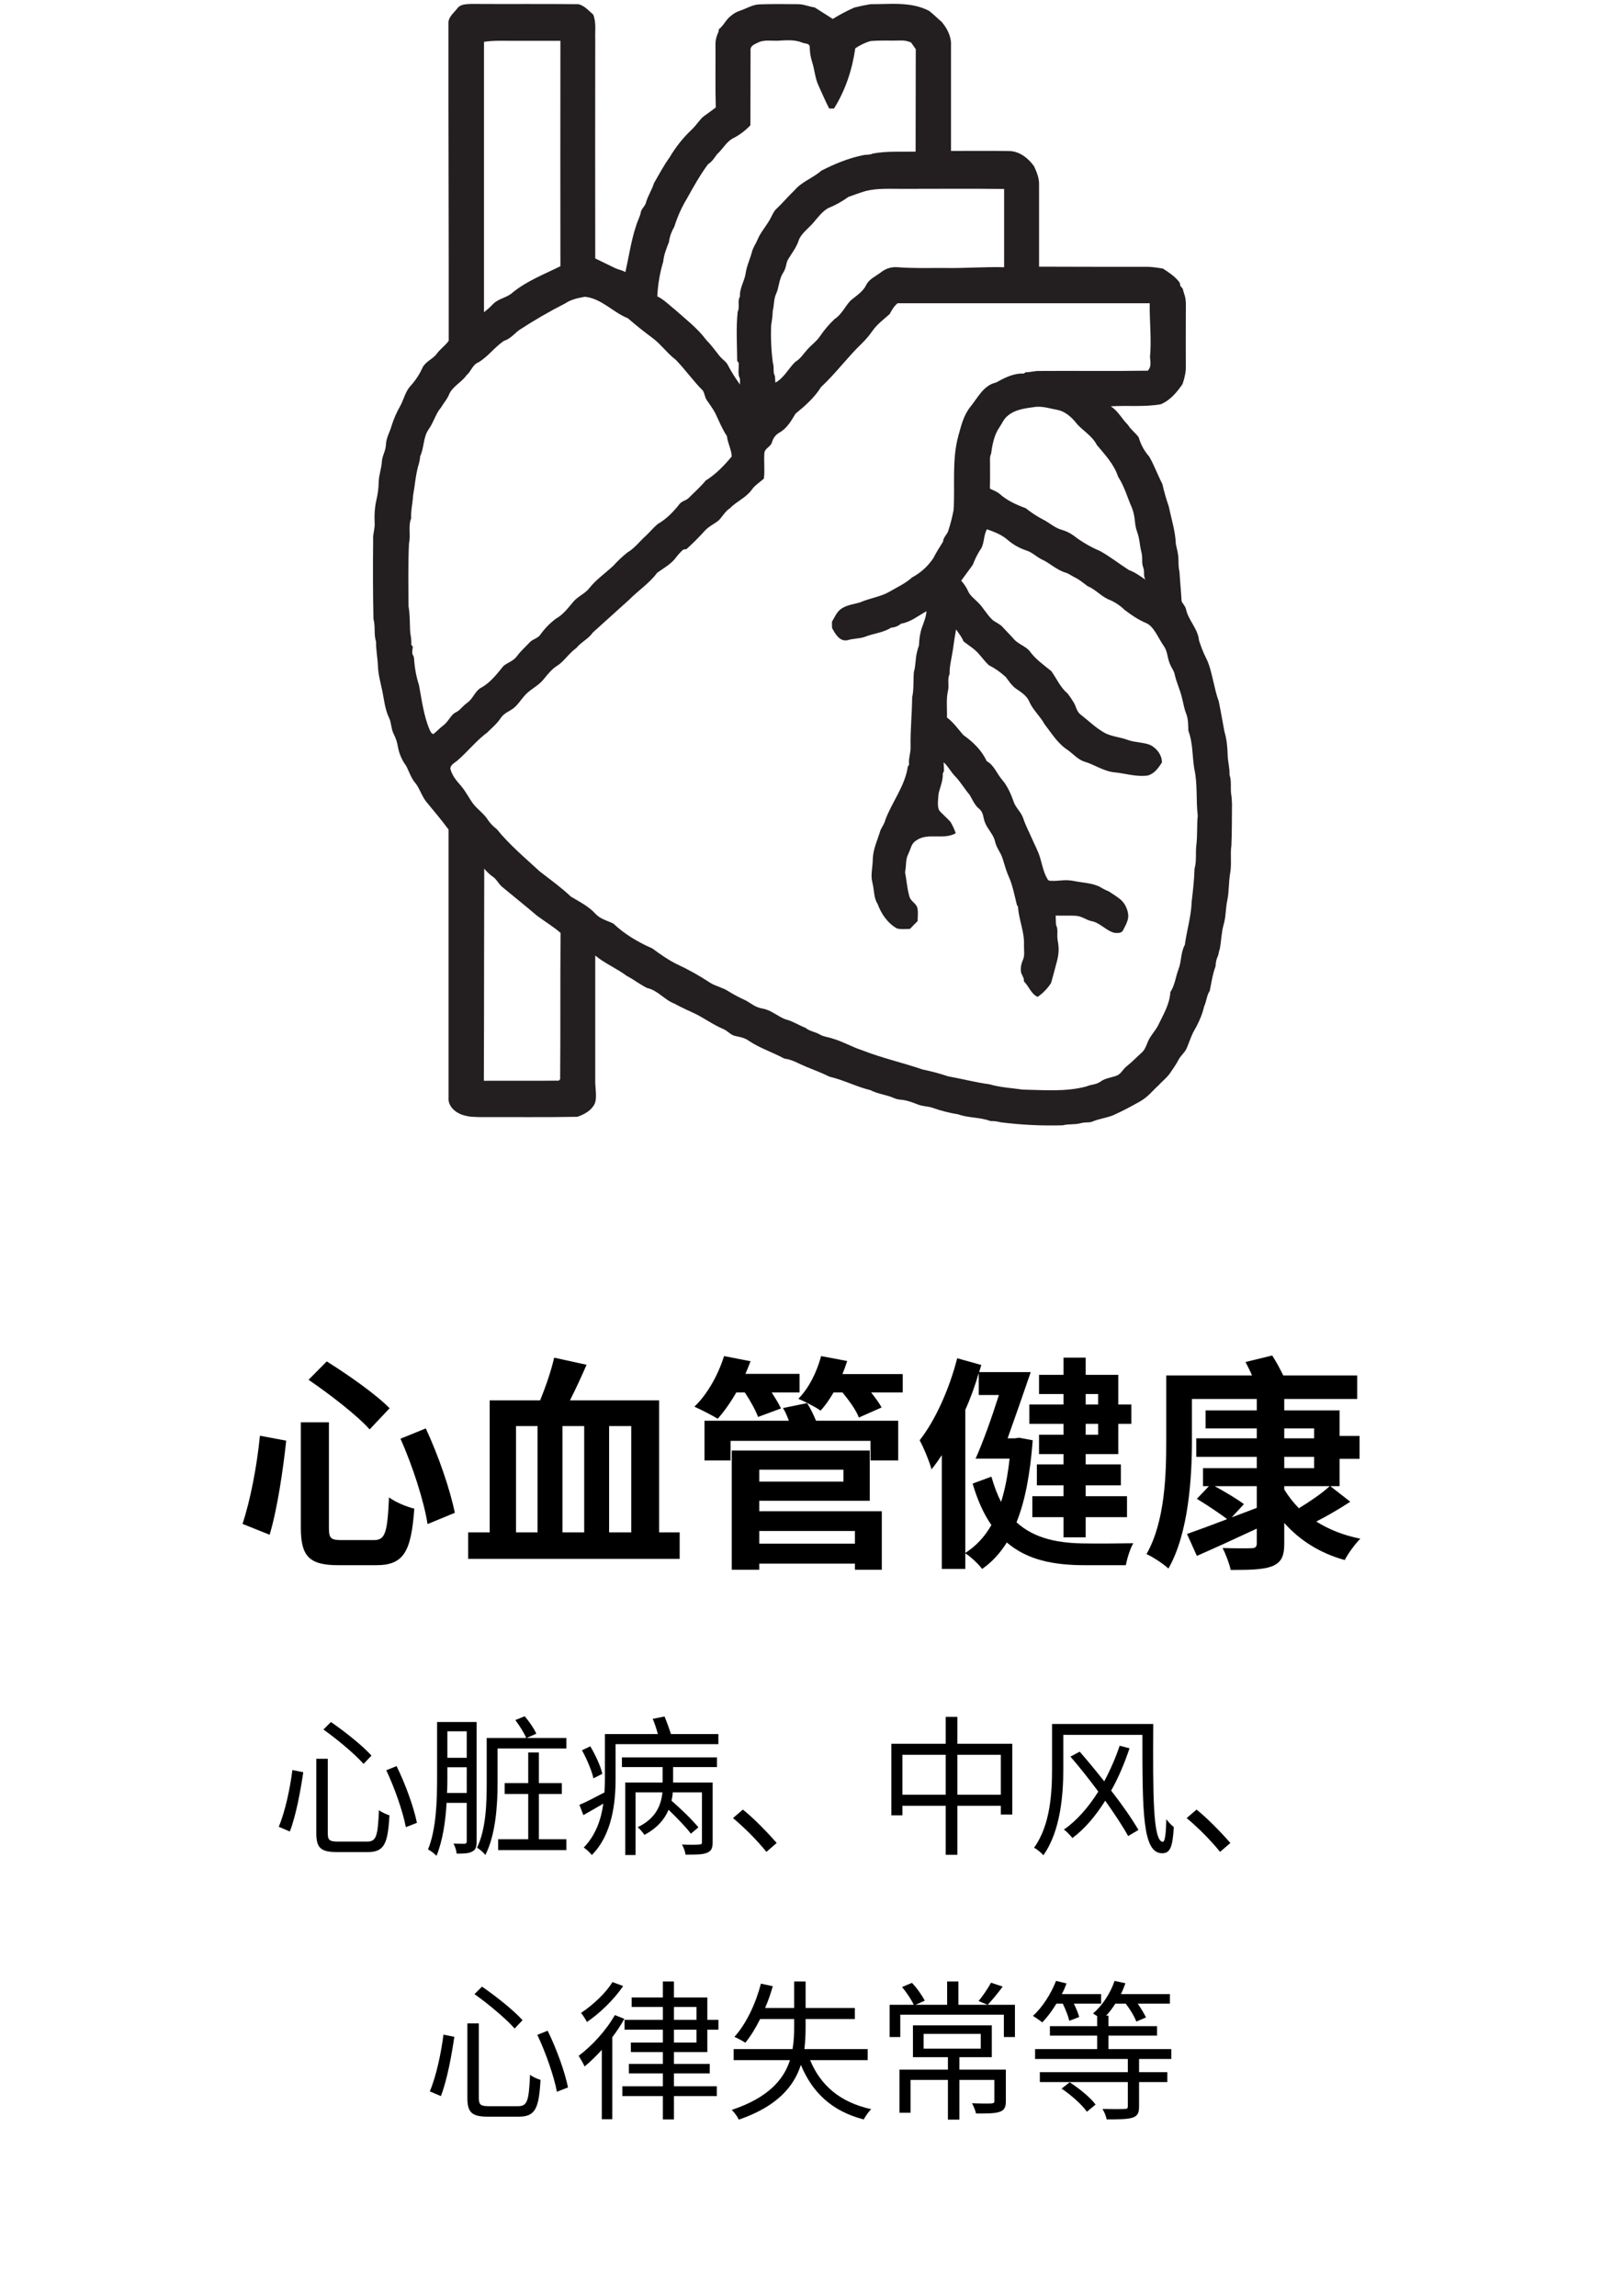 <svg xmlns="http://www.w3.org/2000/svg" xmlns:xlink="http://www.w3.org/1999/xlink" width="170" zoomAndPan="magnify" viewBox="0 0 127.5 181.5" height="242" preserveAspectRatio="xMidYMid meet" version="1.0"><defs><g/><clipPath id="a505966698"><path d="M 29.426 0.105 L 97.406 0.105 L 97.406 89 L 29.426 89 Z M 29.426 0.105 " clip-rule="nonzero"/></clipPath></defs><g clip-path="url(#a505966698)"><path fill="#231f20" d="M 97.383 63.531 C 97.375 63.266 97.355 63 97.312 62.734 C 97.254 62.242 97.359 61.73 97.188 61.254 C 97.211 60.707 97.047 60.191 97.039 59.656 C 97.027 59.121 96.969 58.426 96.785 57.836 C 96.637 57.039 96.5 56.238 96.336 55.441 C 96.133 54.895 96.016 54.312 95.879 53.746 C 95.742 53.176 95.617 52.582 95.34 52.035 C 95.066 51.488 94.938 51.113 94.777 50.633 C 94.699 49.711 93.93 49.039 93.746 48.152 C 93.688 47.922 93.516 47.75 93.402 47.547 C 93.355 46.75 93.277 45.965 93.23 45.176 C 93.129 44.801 93.172 44.414 93.141 44.027 C 93.105 43.641 93.012 43.344 92.945 43.012 C 92.91 42 92.59 41.02 92.383 40.027 C 92.184 39.449 92.012 38.859 91.879 38.262 C 91.512 37.555 91.246 36.805 90.848 36.109 C 90.453 35.656 90.172 35.145 90.008 34.57 C 89.758 34.215 89.379 33.965 89.16 33.59 C 88.68 33.121 88.383 32.484 87.797 32.121 C 89.113 32.039 90.445 32.188 91.75 31.961 C 92.496 31.652 93.023 31.016 93.473 30.367 L 93.586 30 C 93.656 29.703 93.734 29.41 93.734 29.102 C 93.723 27.688 93.734 26.289 93.734 24.875 C 93.723 24.305 93.805 23.723 93.586 23.176 C 93.551 23.051 93.516 22.938 93.484 22.812 L 93.301 22.605 L 93.254 22.355 C 92.922 21.879 92.418 21.559 91.934 21.238 C 91.562 21.168 91.188 21.117 90.812 21.094 C 87.922 21.094 85.023 21.094 82.133 21.082 C 82.133 18.926 82.133 16.773 82.133 14.621 C 82.156 14.109 81.949 13.605 81.742 13.152 C 81.297 12.523 80.609 11.965 79.805 11.941 C 78.27 11.922 76.723 11.934 75.172 11.934 C 75.172 9.141 75.172 6.359 75.172 3.57 C 75.207 2.887 74.863 2.234 74.43 1.723 C 74.098 1.449 73.797 1.133 73.453 0.867 C 72.02 0.105 70.359 0.344 68.801 0.332 C 68.375 0.402 67.961 0.492 67.539 0.594 C 66.945 0.855 66.379 1.156 65.828 1.496 L 64.395 0.586 C 63.938 0.527 63.512 0.32 63.055 0.332 C 62.07 0.32 61.07 0.312 60.086 0.344 C 59.5 0.344 58.996 0.688 58.457 0.859 C 58.199 0.949 57.965 1.086 57.758 1.27 C 57.379 1.551 57.207 2.02 56.828 2.305 L 56.785 2.543 C 56.625 2.867 56.547 3.207 56.555 3.57 C 56.566 5.211 56.531 6.852 56.578 8.492 C 56.27 8.742 55.945 8.957 55.637 9.188 C 55.328 9.414 55.02 9.938 54.664 10.258 C 53.988 10.898 53.414 11.621 52.941 12.422 C 52.473 13.07 52.094 13.789 51.691 14.484 C 51.531 15.031 51.188 15.508 51.051 16.055 C 50.961 16.328 50.695 16.512 50.648 16.797 C 50.605 17.082 50.387 17.48 50.281 17.844 C 49.883 19.043 49.711 20.293 49.434 21.512 C 49.184 21.355 48.883 21.32 48.621 21.195 L 47.051 20.43 C 47.043 14.66 47.043 8.887 47.051 3.113 C 47.027 2.453 47.141 1.781 46.891 1.152 C 46.535 0.848 46.215 0.457 45.73 0.332 C 42.898 0.301 40.066 0.332 37.234 0.312 C 36.859 0.332 36.398 0.32 36.148 0.664 C 35.895 1.004 35.402 1.359 35.449 1.871 C 35.438 10.223 35.48 18.586 35.469 26.938 C 35.207 27.324 34.793 27.586 34.52 27.973 C 34.242 28.359 33.672 28.566 33.418 29.023 C 33.18 29.562 32.863 30.051 32.465 30.492 C 32.043 30.938 31.926 31.562 31.641 32.086 C 31.355 32.586 31.125 33.109 30.953 33.66 C 30.816 34.16 30.527 34.605 30.508 35.141 C 30.484 35.676 30.207 36.027 30.184 36.508 C 30.16 36.984 29.945 37.566 29.934 38.113 C 29.922 38.66 29.852 39.105 29.738 39.594 C 29.625 40.086 29.578 40.734 29.613 41.305 C 29.645 41.871 29.453 42.215 29.496 42.672 C 29.473 44.754 29.473 46.852 29.52 48.938 C 29.691 49.531 29.531 50.145 29.727 50.738 C 29.715 51.387 29.852 52.023 29.875 52.672 C 29.898 53.324 30.082 53.973 30.219 54.621 C 30.355 55.273 30.426 56.07 30.746 56.73 C 30.953 57.152 30.906 57.641 31.137 58.062 C 31.297 58.379 31.406 58.715 31.457 59.066 C 31.559 59.605 31.773 60.094 32.098 60.535 C 32.34 60.98 32.477 61.492 32.82 61.891 C 33.164 62.289 33.348 62.996 33.762 63.465 C 34.336 64.16 34.922 64.852 35.457 65.582 C 35.453 72.645 35.453 79.711 35.457 86.773 C 35.391 87.434 35.984 87.957 36.57 88.141 C 37.156 88.324 37.488 88.289 37.945 88.312 C 40.504 88.301 43.07 88.336 45.629 88.289 C 46.156 88.117 46.719 87.809 46.98 87.309 C 47.246 86.809 47.016 85.953 47.051 85.281 C 47.051 82.035 47.051 78.789 47.051 75.539 C 47.816 76.18 48.758 76.555 49.551 77.156 C 50.098 77.43 50.582 77.832 51.145 78.105 C 51.969 78.273 52.52 79.039 53.297 79.336 C 53.848 79.641 54.422 79.891 54.996 80.164 C 55.566 80.438 56.395 81.02 57.152 81.34 C 57.508 81.477 57.734 81.816 58.113 81.898 C 58.492 81.977 58.871 82.047 59.18 82.273 C 60.062 82.867 61.07 83.184 62 83.688 C 62.609 83.754 63.125 84.086 63.676 84.312 C 64.223 84.539 64.957 84.812 65.578 85.121 C 66.68 85.371 67.699 85.918 68.801 86.18 C 69.383 86.488 70.059 86.535 70.668 86.809 C 70.828 86.879 70.996 86.922 71.172 86.934 C 71.652 86.969 72.102 87.137 72.535 87.309 C 72.973 87.48 73.316 87.445 73.695 87.57 C 74.363 87.809 75.047 87.984 75.746 88.094 C 76.562 88.391 77.465 88.312 78.281 88.621 C 78.559 88.617 78.836 88.652 79.105 88.723 C 80.734 88.93 82.371 89.008 84.012 88.961 C 84.473 88.836 84.941 88.926 85.398 88.801 C 85.859 88.676 86.078 88.789 86.387 88.652 C 86.902 88.438 87.453 88.379 87.969 88.176 C 88.691 87.855 89.391 87.48 90.078 87.094 C 90.766 86.707 91.062 86.262 91.547 85.828 C 91.855 85.484 92.234 85.211 92.496 84.824 C 92.762 84.438 92.969 84.141 93.16 83.777 C 93.355 83.414 93.633 83.23 93.781 82.91 C 93.93 82.594 94.102 82.047 94.309 81.625 C 94.688 80.973 95.02 80.289 95.18 79.562 C 95.375 79.164 95.375 78.695 95.625 78.332 C 95.754 77.684 95.855 77.008 96.086 76.383 C 96.09 76.188 96.121 76 96.176 75.812 L 96.305 75.473 C 96.328 75.316 96.367 75.164 96.418 75.016 C 96.543 74.367 96.543 73.707 96.727 73.078 C 96.91 72.453 96.875 71.793 97.016 71.152 C 97.152 70.516 97.117 69.707 97.242 69 C 97.371 68.293 97.23 67.555 97.336 66.836 C 97.383 65.742 97.371 64.637 97.383 63.531 Z M 88.383 37.691 C 88.863 38.422 89.094 39.266 89.438 40.062 C 89.781 40.859 89.641 41.383 89.871 42.008 C 90.102 42.637 90.078 43.094 90.215 43.617 C 90.352 44.141 90.215 44.461 90.363 44.848 C 90.512 45.234 90.34 45.531 90.547 45.828 C 90.125 45.543 89.711 45.234 89.23 45.062 C 88.473 44.574 87.762 44.016 86.973 43.57 C 86.215 43.25 85.512 42.84 84.863 42.34 C 84.574 42.133 84.262 41.98 83.922 41.883 C 83.371 41.734 82.957 41.324 82.453 41.074 C 81.965 40.82 81.508 40.52 81.078 40.176 C 80.332 39.902 79.598 39.57 79.004 39.035 C 78.773 38.844 78.5 38.762 78.246 38.625 C 78.27 37.965 78.258 37.305 78.258 36.645 C 78.258 36.371 78.223 36.098 78.348 35.848 C 78.441 35.141 78.578 34.398 78.992 33.797 C 79.211 33.477 79.348 33.102 79.668 32.859 C 80.273 32.348 81.113 32.27 81.867 32.164 C 82.453 32.109 83.016 32.301 83.59 32.406 C 84.16 32.508 84.699 32.965 85.09 33.465 C 85.48 33.965 86.34 34.445 86.695 35.172 C 87.336 35.938 88.059 36.699 88.383 37.691 Z M 79.371 14.938 C 79.371 17 79.371 19.062 79.371 21.125 C 77.789 21.082 76.215 21.219 74.633 21.184 C 73.406 21.184 72.18 21.219 70.965 21.125 C 70.465 21.086 70.016 21.223 69.625 21.535 C 69.223 21.844 68.695 22.059 68.465 22.539 C 68.238 23.016 67.746 23.348 67.32 23.688 C 66.895 24.031 66.574 24.84 65.98 25.215 C 65.547 25.621 65.164 26.07 64.832 26.559 C 64.559 26.969 64.156 27.254 63.824 27.621 C 63.492 27.984 63.273 28.371 62.859 28.609 C 62.32 29.137 61.977 29.875 61.289 30.25 L 61.254 29.727 C 61.07 29.422 61.219 29.031 61.094 28.703 C 60.961 27.703 60.914 26.703 60.957 25.695 C 61.023 25.324 61.066 24.953 61.082 24.578 C 61.199 24.121 61.152 23.633 61.359 23.199 C 61.566 22.766 61.574 22.082 61.887 21.594 C 62.195 21.102 62.102 20.852 62.285 20.523 C 62.469 20.191 62.953 19.578 63.125 19.031 C 63.297 18.484 63.891 18.074 64.293 17.605 C 64.695 17.137 64.969 16.75 65.441 16.465 C 66.02 16.23 66.562 15.93 67.066 15.566 C 67.527 15.406 67.973 15.234 68.434 15.098 C 69.406 14.859 70.426 14.938 71.426 14.93 C 74.074 14.93 76.723 14.906 79.371 14.938 Z M 52.426 20.68 C 52.473 20.145 52.68 19.645 52.875 19.145 C 52.934 18.711 53.074 18.309 53.297 17.938 C 53.543 17.145 53.879 16.391 54.309 15.68 C 54.824 14.758 55.34 13.824 55.969 12.98 C 56.277 12.785 56.473 12.488 56.668 12.203 C 57.141 11.793 57.414 11.18 58 10.906 C 58.492 10.645 58.934 10.309 59.316 9.902 C 59.328 7.922 59.316 5.938 59.328 3.945 C 59.305 3.637 59.629 3.5 59.855 3.398 C 60.371 3.102 60.992 3.25 61.566 3.215 C 62.137 3.18 62.812 3.125 63.398 3.363 C 63.605 3.465 63.996 3.398 64.008 3.719 C 64.008 4.105 64.066 4.484 64.18 4.855 C 64.395 5.496 64.418 6.18 64.707 6.781 C 64.992 7.387 65.234 7.988 65.543 8.582 L 65.922 8.582 C 66.828 7.137 67.367 5.496 67.605 3.82 C 67.973 3.57 68.363 3.379 68.789 3.25 C 69.59 3.172 70.391 3.227 71.184 3.203 C 71.477 3.188 71.754 3.242 72.02 3.363 L 72.387 3.887 C 72.375 6.59 72.387 9.289 72.375 11.988 C 71.254 12.012 70.117 11.93 69.004 12.137 C 68.789 12.238 68.547 12.227 68.316 12.25 C 67.125 12.477 66 12.945 64.922 13.492 C 64.27 14.074 63.398 14.348 62.824 15.02 C 62.309 15.508 61.863 16.055 61.348 16.535 C 61.164 16.707 61.07 16.945 60.957 17.16 C 60.648 17.801 60.133 18.312 59.867 18.973 C 59.73 19.305 59.512 19.586 59.434 19.93 C 59.281 20.5 59.02 21.035 58.938 21.617 C 58.859 22.195 58.445 22.801 58.492 23.438 C 58.262 23.805 58.504 24.27 58.309 24.656 C 58.172 25.945 58.262 27.254 58.273 28.543 L 58.391 28.68 C 58.422 29.102 58.285 29.559 58.492 29.945 L 58.492 30.398 C 58.145 29.922 57.828 29.418 57.551 28.895 C 57.414 28.59 57.105 28.418 56.898 28.168 C 56.543 27.723 56.211 27.266 55.809 26.855 C 55.133 25.945 54.215 25.25 53.379 24.5 C 52.91 24.133 52.496 23.688 51.957 23.426 C 52 22.492 52.156 21.578 52.426 20.68 Z M 38.258 3.309 C 38.988 3.191 39.734 3.227 40.48 3.227 L 44.297 3.227 C 44.289 9.168 44.289 15.105 44.297 21.047 C 43.016 21.684 41.648 22.207 40.527 23.121 C 40.09 23.531 39.438 23.586 39 24.008 C 38.773 24.254 38.523 24.477 38.258 24.68 C 38.258 17.555 38.258 10.43 38.258 3.309 Z M 35.047 57.344 C 34.77 57.551 34.531 57.812 34.266 58.027 C 34.094 58.016 34.039 57.836 33.969 57.711 C 33.488 56.594 33.348 55.363 33.121 54.176 C 32.918 53.551 32.793 52.91 32.742 52.254 C 32.73 52.094 32.742 51.922 32.637 51.785 C 32.535 51.648 32.617 51.34 32.629 51.113 L 32.512 50.977 C 32.523 50.672 32.496 50.371 32.434 50.074 C 32.375 49.359 32.422 48.641 32.293 47.934 C 32.281 46.281 32.25 44.617 32.328 42.965 C 32.477 42.305 32.25 41.598 32.5 40.973 C 32.465 40.379 32.617 39.801 32.648 39.207 C 32.801 38.352 32.855 37.488 33.109 36.656 C 33.164 36.465 33.199 36.273 33.211 36.074 C 33.531 35.402 33.441 34.582 33.875 33.953 C 34.312 33.328 34.426 32.723 34.863 32.211 C 35.059 31.883 35.309 31.598 35.469 31.254 C 35.723 30.559 36.469 30.254 36.879 29.66 C 37.246 29.363 37.352 28.816 37.82 28.645 C 38.578 28.191 39.105 27.438 39.828 26.949 C 40.332 26.801 40.652 26.379 41.055 26.082 C 42.23 25.316 43.445 24.613 44.699 23.973 C 45.148 23.668 45.707 23.555 46.234 23.461 C 47.555 23.598 48.449 24.691 49.629 25.16 C 50.262 25.707 50.914 26.23 51.578 26.719 C 52.242 27.211 52.746 27.938 53.414 28.441 C 54.168 29.215 54.789 30.113 55.559 30.879 C 55.695 31.094 55.707 31.379 55.844 31.598 C 55.98 31.812 56.371 32.312 56.566 32.723 C 56.852 33.316 57.094 33.934 57.461 34.48 C 57.516 35.027 57.816 35.527 57.84 36.086 C 57.242 36.805 56.59 37.488 55.785 37.988 C 55.375 38.488 54.879 38.922 54.422 39.379 C 54.227 39.57 53.918 39.605 53.734 39.82 C 53.254 40.438 52.691 41.02 52.004 41.418 C 51.625 41.727 51.328 42.113 50.973 42.43 C 50.617 42.75 50.133 43.367 49.582 43.684 C 49.184 44.004 48.812 44.355 48.473 44.734 C 47.84 45.324 47.117 45.816 46.578 46.5 C 46.246 46.93 45.695 47.137 45.34 47.547 C 44.984 47.957 44.539 48.582 43.953 48.902 C 43.473 49.258 43.062 49.68 42.715 50.168 C 42.512 50.477 42.098 50.52 41.855 50.793 C 41.617 51.066 41.156 51.465 40.871 51.863 C 40.582 52.262 40.148 52.367 39.805 52.641 C 39.289 53.266 38.797 53.926 38.086 54.336 C 37.559 54.586 37.418 55.203 36.961 55.535 C 36.504 55.863 36.398 56.137 36.02 56.32 C 35.641 56.5 35.438 57.059 35.047 57.344 Z M 44.285 85.305 L 44.172 85.43 C 42.199 85.453 40.219 85.43 38.246 85.441 C 38.27 79.848 38.258 74.254 38.277 68.668 C 38.465 68.902 38.68 69.109 38.922 69.285 C 39.254 69.488 39.402 69.879 39.699 70.117 C 40.617 70.879 41.547 71.621 42.453 72.395 C 43.07 72.852 43.738 73.25 44.309 73.75 C 44.277 77.602 44.309 81.453 44.277 85.305 Z M 94.562 66.836 C 94.492 67.449 94.594 68.078 94.422 68.68 C 94.398 69.559 94.297 70.426 94.195 71.289 C 94.16 72.441 93.805 73.559 93.656 74.695 C 93.324 75.289 93.402 75.984 93.16 76.609 C 92.922 77.238 92.875 77.875 92.508 78.434 C 92.461 79.379 91.957 80.199 91.559 81.031 C 91.328 81.5 90.926 81.875 90.73 82.363 C 90.535 82.855 90.457 83.035 90.191 83.266 C 89.93 83.492 89.492 83.949 89.102 84.258 C 88.715 84.562 88.668 84.824 88.348 84.996 C 88.027 85.168 87.406 85.203 87.016 85.488 C 86.629 85.77 86.25 85.715 85.883 85.887 C 84.242 86.328 82.523 86.172 80.836 86.137 C 79.953 86.012 79.059 85.965 78.199 85.715 C 77.098 85.566 76.023 85.281 74.934 85.086 C 74.281 84.867 73.613 84.688 72.938 84.551 C 71.344 84.004 69.703 83.641 68.133 83.023 C 67.355 82.773 66.633 82.34 65.84 82.113 C 65.496 81.988 65.105 81.965 64.785 81.773 C 64.465 81.578 63.996 81.531 63.676 81.258 C 63.156 81.055 62.688 80.746 62.148 80.598 C 61.609 80.449 60.992 79.859 60.316 79.742 C 59.637 79.629 59.375 79.301 58.906 79.07 C 58.441 78.863 57.996 78.621 57.562 78.355 C 57.129 78.07 56.602 77.977 56.152 77.703 C 55.309 77.145 54.426 76.648 53.504 76.223 C 52.816 75.883 52.188 75.438 51.566 74.98 C 50.453 74.492 49.367 73.855 48.484 73.012 C 48 72.781 47.453 72.656 47.074 72.246 C 46.535 71.645 45.801 71.289 45.125 70.879 C 44.355 70.152 43.496 69.535 42.66 68.887 C 41.488 67.805 40.262 66.777 39.266 65.547 C 38.961 65.316 38.703 65.039 38.496 64.715 C 38.199 64.285 37.762 63.988 37.441 63.59 C 37.121 63.191 36.824 62.562 36.422 62.105 C 36.02 61.652 35.734 61.285 35.598 60.773 C 35.609 60.445 35.941 60.309 36.156 60.125 C 36.973 59.418 37.648 58.551 38.52 57.902 C 38.887 57.539 39.289 57.207 39.574 56.773 C 39.863 56.344 40.262 56.25 40.605 55.977 C 40.949 55.703 41.168 55.328 41.453 55.008 C 41.879 54.508 42.52 54.246 42.934 53.746 C 43.348 53.242 43.621 52.891 44.082 52.605 C 44.539 52.32 44.996 51.625 45.559 51.227 C 45.938 50.75 46.523 50.508 46.855 50.008 L 49.734 47.41 C 50.453 46.68 51.336 46.109 51.945 45.281 C 52.473 44.902 53.07 44.586 53.449 44.051 C 53.617 43.832 53.805 43.633 54.008 43.445 L 54.262 43.41 C 54.766 42.957 55.242 42.48 55.695 41.977 C 55.969 41.668 56.348 41.473 56.691 41.234 C 57.035 40.996 57.266 40.449 57.688 40.188 C 58.215 39.641 58.973 39.344 59.422 38.719 C 59.672 38.352 60.074 38.125 60.383 37.828 C 60.465 37.168 60.371 36.496 60.418 35.836 C 60.441 35.426 60.945 35.32 61.027 34.945 C 61.125 34.609 61.328 34.355 61.633 34.184 C 62.219 33.852 62.551 33.25 62.883 32.703 C 63.641 32.086 64.387 31.426 64.902 30.594 C 66.047 29.535 66.977 28.258 68.098 27.176 C 68.434 26.852 68.73 26.5 68.992 26.117 C 69.359 25.613 69.863 25.238 70.324 24.828 C 70.496 24.508 70.668 24.203 70.953 23.973 L 90.879 23.973 C 90.859 25.398 91.031 26.812 90.902 28.223 C 90.938 28.602 91.02 29 90.73 29.305 C 87.82 29.352 84.906 29.305 81.996 29.328 C 81.688 29.352 81.387 29.43 81.078 29.43 L 80.918 29.535 C 80.125 29.488 79.402 29.875 78.727 30.242 C 77.754 30.457 77.305 31.414 76.734 32.121 C 76.16 32.828 75.988 33.625 75.758 34.434 C 75.23 36.348 75.496 38.352 75.379 40.312 C 75.277 40.855 75.141 41.391 74.969 41.918 C 74.887 42.25 74.555 42.465 74.543 42.82 C 74.277 43.25 74.004 43.672 73.773 44.129 C 73.344 44.77 72.785 45.277 72.102 45.645 C 71.562 46.133 70.898 46.43 70.277 46.793 C 69.66 47.16 68.719 47.297 67.973 47.625 C 67.504 47.762 66.988 47.82 66.562 48.082 C 66.141 48.344 65.988 48.777 65.762 49.152 C 65.762 49.324 65.762 49.484 65.773 49.656 C 66.023 50.098 66.355 50.738 66.988 50.613 C 67.422 50.477 67.895 50.496 68.328 50.359 C 69.016 50.074 69.797 50.031 70.438 49.621 C 70.738 49.598 71 49.492 71.23 49.301 C 71.977 49.188 72.582 48.676 73.234 48.32 C 73.203 48.754 73.039 49.164 72.891 49.562 C 72.742 49.961 72.652 50.52 72.641 51.023 C 72.57 51.215 72.512 51.422 72.469 51.613 C 72.352 52.117 72.387 52.629 72.238 53.117 C 72.18 53.789 72.25 54.473 72.102 55.133 C 72.09 56.422 71.953 57.711 71.977 59.008 C 72.008 59.5 71.793 59.953 71.859 60.457 L 71.758 60.602 C 71.539 62.141 70.508 63.395 69.98 64.82 C 69.91 65.125 69.715 65.367 69.59 65.652 C 69.371 66.391 69.016 67.109 68.992 67.895 C 68.973 68.68 68.801 69.16 68.961 69.785 C 69.121 70.414 69.051 70.961 69.371 71.461 C 69.66 72.246 70.152 72.977 70.898 73.398 C 71.23 73.488 71.586 73.434 71.93 73.434 C 72.129 73.219 72.332 73.016 72.535 72.816 C 72.535 72.465 72.594 72.109 72.512 71.77 C 72.434 71.426 71.977 71.246 71.883 70.867 C 71.699 70.242 71.664 69.582 71.539 68.941 C 71.652 68.477 71.562 67.977 71.781 67.543 C 71.996 67.109 72.02 66.699 72.398 66.461 C 73.316 65.777 74.578 66.438 75.551 65.867 C 75.438 65.555 75.297 65.254 75.129 64.969 C 74.863 64.684 74.578 64.43 74.312 64.156 C 74.051 63.883 74.152 63.305 74.176 62.883 C 74.199 62.461 74.566 61.766 74.52 61.172 L 74.613 60.945 C 74.613 60.719 74.602 60.488 74.59 60.262 C 74.957 60.582 75.16 61.035 75.508 61.379 C 75.852 61.719 76.25 62.371 76.652 62.848 C 76.871 63.223 77.043 63.656 77.398 63.941 C 77.754 64.227 77.707 64.66 77.855 65.012 C 78.051 65.547 78.52 65.945 78.648 66.504 C 78.773 67.062 79.094 67.371 79.242 67.848 C 79.391 68.328 79.555 68.91 79.781 69.41 C 80.012 69.91 80.207 70.824 80.379 71.539 L 80.469 71.676 C 80.527 72.715 80.996 73.684 80.941 74.73 C 80.93 75.117 81.02 75.516 80.859 75.883 C 80.699 76.246 80.664 76.543 80.711 76.895 L 80.918 77.352 L 80.941 77.59 C 81.332 77.965 81.492 78.57 82.02 78.809 C 82.449 78.512 82.805 78.145 83.086 77.703 C 83.246 77.125 83.406 76.543 83.555 75.961 C 83.703 75.379 83.715 74.914 83.613 74.391 C 83.508 73.863 83.68 73.5 83.473 73.113 C 83.461 72.875 83.449 72.625 83.449 72.383 C 83.969 72.395 84.484 72.371 85 72.395 C 85.516 72.418 85.824 72.715 86.262 72.816 C 86.973 72.941 87.418 73.59 88.117 73.75 C 88.348 73.762 88.656 73.785 88.77 73.547 C 88.887 73.309 89.184 72.828 89.184 72.418 C 89.184 72.008 88.953 71.402 88.543 71.086 C 88.129 70.766 87.945 70.676 87.648 70.469 C 87.391 70.367 87.148 70.242 86.914 70.094 C 86.281 69.797 85.57 69.785 84.895 69.648 C 84.219 69.512 83.816 69.637 83.277 69.637 C 83.117 69.617 82.902 69.684 82.809 69.512 C 82.488 68.988 82.387 68.375 82.215 67.805 C 82.039 67.234 81.777 66.777 81.559 66.266 C 81.34 65.754 81.066 65.262 80.895 64.727 C 80.723 64.191 80.297 63.883 80.125 63.383 C 79.953 62.883 79.656 62.152 79.219 61.652 C 78.785 61.148 78.578 60.488 77.992 60.172 C 77.605 59.316 76.906 58.645 76.148 58.109 C 75.734 57.641 75.367 57.105 74.852 56.719 C 74.875 56 74.773 55.262 74.945 54.555 C 75.023 54.133 74.875 53.676 75.059 53.289 C 75.047 52.641 75.23 52 75.324 51.352 C 75.414 50.703 75.473 50.293 75.574 49.758 C 75.781 50.066 76.023 50.348 76.16 50.703 C 76.562 51.023 76.996 51.273 77.34 51.66 C 77.684 52.047 77.855 52.297 78.156 52.582 C 78.645 52.832 79.094 53.145 79.496 53.516 C 79.746 53.836 79.965 54.199 80.309 54.441 C 80.652 54.68 81.156 54.977 81.352 55.453 C 81.641 56.125 82.215 56.605 82.559 57.242 C 83.105 57.938 83.566 58.723 84.312 59.234 C 84.793 59.543 85.172 60.047 85.734 60.215 C 86.535 60.457 87.258 60.98 88.105 61.059 C 88.953 61.141 89.848 61.434 90.719 61.309 C 91.246 61.172 91.566 60.707 91.844 60.285 C 91.855 59.727 91.488 59.227 91.031 58.953 C 90.57 58.68 89.758 58.723 89.148 58.496 C 88.543 58.27 87.969 58.246 87.406 57.984 C 86.648 57.586 86.055 56.98 85.391 56.469 C 85.09 56.227 85.055 55.809 84.852 55.5 C 84.711 55.266 84.559 55.043 84.391 54.828 C 83.816 54.348 83.52 53.641 83.098 53.051 C 82.488 52.559 81.824 52.094 81.375 51.453 C 81.008 51.043 80.414 50.895 80.082 50.453 L 79.254 49.574 C 79.039 49.324 78.703 49.211 78.453 49.004 C 77.992 48.582 77.719 48.004 77.262 47.582 C 76.996 47.309 76.664 47.078 76.516 46.715 C 76.379 46.418 76.199 46.148 75.977 45.906 C 76.285 45.496 76.582 45.074 76.895 44.652 C 77.043 44.254 77.23 43.875 77.453 43.512 C 77.844 43.023 77.707 42.363 78.016 41.84 C 78.566 42.043 79.141 42.25 79.598 42.637 C 80.043 43.031 80.547 43.324 81.113 43.512 C 81.605 43.66 81.961 44.059 82.43 44.266 C 82.902 44.469 83.578 45.098 84.266 45.281 C 84.527 45.371 84.758 45.555 85.023 45.68 C 85.285 45.805 85.664 46.102 85.973 46.34 C 86.625 46.602 87.074 47.195 87.738 47.434 C 88.172 47.625 88.559 47.887 88.898 48.219 C 89.426 48.617 89.984 49.004 90.594 49.254 C 91.203 49.508 91.547 50.43 91.98 51.055 C 92.277 51.441 92.27 51.957 92.441 52.398 C 92.613 52.844 92.75 52.945 92.84 53.254 C 92.969 53.902 93.277 54.508 93.426 55.156 C 93.539 55.578 93.598 56.012 93.758 56.41 C 93.918 56.809 93.93 57.301 93.93 57.754 C 94.297 58.711 94.238 59.75 94.398 60.75 C 94.676 61.98 94.527 63.246 94.676 64.488 C 94.594 65.242 94.664 66.039 94.562 66.836 Z M 94.562 66.836 " fill-opacity="1" fill-rule="nonzero"/></g><g fill="#000000" fill-opacity="1"><g transform="translate(18.468, 122.517)"><g><path d="M 5.922 -13.438 C 7.578 -12.312 9.781 -10.609 10.75 -9.516 L 12.328 -11.188 C 11.25 -12.297 8.984 -13.875 7.359 -14.891 Z M 13.188 -8.781 C 14.125 -6.688 15.047 -3.859 15.328 -2.031 L 17.484 -2.922 C 17.109 -4.766 16.188 -7.453 15.188 -9.594 Z M 2.078 -9.016 C 1.844 -6.625 1.328 -3.938 0.703 -2.047 L 2.844 -1.188 C 3.453 -3.203 3.906 -6.312 4.156 -8.625 Z M 5.312 -10.078 L 5.312 -1.75 C 5.312 0.5 5.953 1.219 8.281 1.219 L 11.266 1.219 C 13.453 1.219 14.031 0.156 14.281 -3.25 C 13.688 -3.391 12.781 -3.766 12.281 -4.141 C 12.156 -1.344 11.984 -0.766 11.094 -0.766 L 8.531 -0.766 C 7.672 -0.766 7.531 -0.906 7.531 -1.75 L 7.531 -10.078 Z M 5.312 -10.078 "/></g></g></g><g fill="#000000" fill-opacity="1"><g transform="translate(36.397, 122.517)"><g><path d="M 4.391 -9.781 L 6.094 -9.781 L 6.094 -1.375 L 4.391 -1.375 Z M 9.781 -1.375 L 8.062 -1.375 L 8.062 -9.781 L 9.781 -9.781 Z M 13.5 -9.781 L 13.5 -1.375 L 11.75 -1.375 L 11.75 -9.781 Z M 15.703 -1.375 L 15.703 -11.812 L 8.656 -11.812 C 9.094 -12.672 9.547 -13.656 9.969 -14.625 L 7.406 -15.188 C 7.172 -14.141 6.719 -12.844 6.297 -11.812 L 2.312 -11.812 L 2.312 -1.375 L 0.609 -1.375 L 0.609 0.719 L 17.328 0.719 L 17.328 -1.375 Z M 15.703 -1.375 "/></g></g></g><g fill="#000000" fill-opacity="1"><g transform="translate(54.327, 122.517)"><g><path d="M 4.547 -12.438 C 4.984 -11.781 5.406 -11.016 5.594 -10.5 L 7.406 -11.172 C 7.266 -11.5 6.969 -11.969 6.672 -12.438 L 8.875 -12.438 L 8.875 -13.906 L 4.594 -13.906 C 4.75 -14.25 4.875 -14.594 5 -14.906 L 2.906 -15.312 C 2.438 -13.812 1.578 -12.281 0.562 -11.312 C 1.062 -11.094 1.969 -10.625 2.406 -10.359 C 2.906 -10.922 3.406 -11.625 3.875 -12.438 Z M 13.25 -1.484 L 13.25 -0.484 L 5.688 -0.484 L 5.688 -1.484 Z M 12.344 -6.328 L 12.344 -5.391 L 5.688 -5.391 L 5.688 -6.328 Z M 5.688 -3.875 L 14.422 -3.875 L 14.422 -7.844 L 3.516 -7.844 L 3.516 1.578 L 5.688 1.578 L 5.688 1.094 L 13.25 1.094 L 13.25 1.578 L 15.375 1.578 L 15.375 -3.047 L 5.688 -3.047 Z M 7.562 -11.203 C 7.75 -10.922 7.906 -10.531 8.031 -10.203 L 1.359 -10.203 L 1.359 -7.062 L 3.422 -7.062 L 3.422 -8.609 L 14.484 -8.609 L 14.484 -7.062 L 16.672 -7.062 L 16.672 -10.203 L 10.172 -10.203 C 10 -10.641 9.734 -11.188 9.469 -11.594 Z M 12.266 -13.891 C 12.406 -14.234 12.531 -14.594 12.641 -14.922 L 10.578 -15.312 C 10.234 -14.031 9.609 -12.781 8.781 -11.938 C 9.266 -11.719 10.141 -11.297 10.531 -11 C 10.891 -11.375 11.234 -11.875 11.562 -12.438 L 12.266 -12.438 C 12.812 -11.781 13.375 -10.984 13.562 -10.453 L 15.359 -11.25 C 15.188 -11.578 14.875 -12 14.531 -12.438 L 17.031 -12.438 L 17.031 -13.891 Z M 12.266 -13.891 "/></g></g></g><g fill="#000000" fill-opacity="1"><g transform="translate(72.256, 122.517)"><g><path d="M 14.547 -12.312 L 14.547 -11.484 L 13.562 -11.484 L 13.562 -12.312 Z M 14.547 -9.094 L 13.562 -9.094 L 13.562 -9.953 L 14.547 -9.953 Z M 11.812 -11.484 L 9.109 -11.484 L 9.109 -9.953 L 11.812 -9.953 L 11.812 -9.094 L 9.875 -9.094 L 9.875 -7.562 L 11.812 -7.562 L 11.812 -6.75 L 9.703 -6.75 L 9.703 -5.094 L 11.812 -5.094 L 11.812 -4.234 L 9.344 -4.234 L 9.344 -2.578 L 11.812 -2.578 L 11.812 -0.984 L 13.562 -0.984 L 13.562 -2.578 L 16.828 -2.578 L 16.828 -4.234 L 13.562 -4.234 L 13.562 -5.094 L 16.344 -5.094 L 16.344 -6.75 L 13.562 -6.75 L 13.562 -7.562 L 16.141 -7.562 L 16.141 -9.953 L 17.172 -9.953 L 17.172 -11.484 L 16.141 -11.484 L 16.141 -13.828 L 13.562 -13.828 L 13.562 -15.188 L 11.812 -15.188 L 11.812 -13.828 L 9.875 -13.828 L 9.875 -12.312 L 11.812 -12.312 Z M 4.047 -11.062 C 4.469 -12 4.828 -13.016 5.109 -13.969 L 5.109 -12.234 L 6.703 -12.234 C 6.141 -10.453 5.453 -8.531 4.859 -7.203 L 7.547 -7.203 C 7.406 -5.922 7.188 -4.766 6.875 -3.781 C 6.578 -4.359 6.328 -5.016 6.109 -5.781 L 4.625 -5.234 C 5.016 -3.891 5.516 -2.812 6.109 -1.953 C 5.562 -1 4.875 -0.281 4.047 0.25 Z M 8.297 -8.859 L 7.969 -8.812 L 7.391 -8.812 C 7.969 -10.438 8.656 -12.391 9.219 -14.047 L 5.141 -14.047 L 5.312 -14.609 L 3.406 -15.141 C 2.781 -12.703 1.688 -10.25 0.438 -8.656 C 0.75 -8.094 1.25 -6.875 1.375 -6.359 C 1.656 -6.703 1.922 -7.078 2.188 -7.484 L 2.188 1.516 L 4.047 1.516 L 4.047 0.281 C 4.438 0.516 5.109 1.141 5.375 1.516 C 6.141 0.984 6.781 0.297 7.328 -0.578 C 8.969 0.828 11.062 1.219 13.516 1.219 L 16.734 1.219 C 16.828 0.719 17.078 -0.109 17.328 -0.516 C 16.547 -0.5 14.281 -0.484 13.656 -0.5 C 11.5 -0.5 9.547 -0.844 8.094 -2.172 C 8.766 -3.828 9.172 -5.969 9.375 -8.656 Z M 8.297 -8.859 "/></g></g></g><g fill="#000000" fill-opacity="1"><g transform="translate(90.186, 122.517)"><g><path d="M 11.328 -5.031 L 14.922 -5.031 C 14.344 -4.484 13.328 -3.797 12.484 -3.281 C 12.031 -3.75 11.656 -4.234 11.328 -4.766 Z M 7.172 -2.562 L 8.141 -3.609 C 7.594 -4.016 6.625 -4.594 5.828 -5.031 L 9.156 -5.031 L 9.156 -3.312 Z M 11.328 -7.344 L 13.688 -7.344 L 13.688 -6.453 L 11.328 -6.453 Z M 11.328 -9.594 L 13.688 -9.594 L 13.688 -8.812 L 11.328 -8.812 Z M 14.969 -5.031 L 15.703 -5.031 L 15.703 -7.188 L 17.281 -7.188 L 17.281 -9 L 15.703 -9 L 15.703 -11.016 L 11.328 -11.016 L 11.328 -11.922 L 17.094 -11.922 L 17.094 -13.781 L 11.25 -13.781 C 11 -14.297 10.688 -14.875 10.375 -15.359 L 8.266 -14.844 C 8.422 -14.531 8.625 -14.156 8.781 -13.781 L 2 -13.781 L 2 -8.609 C 2 -5.953 1.906 -2.234 0.438 0.344 C 0.891 0.531 1.797 1.125 2.172 1.484 C 3.766 -1.297 4.031 -5.703 4.031 -8.609 L 4.031 -11.922 L 9.156 -11.922 L 9.156 -11.016 L 5.109 -11.016 L 5.109 -9.594 L 9.156 -9.594 L 9.156 -8.812 L 4.375 -8.812 L 4.375 -7.344 L 9.156 -7.344 L 9.156 -6.453 L 4.906 -6.453 L 4.906 -5.031 L 5.375 -5.031 L 4.422 -4.031 C 5.203 -3.547 6.234 -2.875 6.812 -2.422 C 5.594 -1.953 4.484 -1.547 3.641 -1.25 L 4.422 0.484 C 5.812 -0.125 7.516 -0.906 9.156 -1.672 L 9.156 -0.516 C 9.156 -0.234 9.047 -0.125 8.734 -0.125 C 8.422 -0.109 7.328 -0.109 6.453 -0.141 C 6.703 0.344 6.984 1.078 7.094 1.594 C 8.578 1.594 9.625 1.578 10.344 1.312 C 11.062 1.016 11.328 0.578 11.328 -0.484 L 11.328 -2.125 C 12.547 -0.75 14.141 0.266 16.109 0.812 C 16.375 0.297 16.938 -0.484 17.344 -0.875 C 16.016 -1.141 14.844 -1.609 13.859 -2.234 C 14.703 -2.656 15.656 -3.219 16.547 -3.797 Z M 14.969 -5.031 "/></g></g></g><g fill="#000000" fill-opacity="1"><g transform="translate(21.456, 145.727)"><g><path d="M 4.109 -9 C 5.234 -8.203 6.625 -7.031 7.281 -6.281 L 7.906 -6.938 C 7.234 -7.703 5.812 -8.828 4.703 -9.594 Z M 9.078 -5.781 C 9.734 -4.391 10.391 -2.516 10.625 -1.281 L 11.5 -1.625 C 11.25 -2.859 10.594 -4.688 9.891 -6.109 Z M 1.656 -5.797 C 1.484 -4.406 1.094 -2.531 0.578 -1.312 L 1.453 -0.938 C 1.953 -2.219 2.312 -4.234 2.516 -5.625 Z M 3.547 -6.688 L 3.547 -0.812 C 3.547 0.375 3.906 0.688 5.203 0.688 L 7.609 0.688 C 8.922 0.688 9.203 0.031 9.328 -2.219 C 9.078 -2.297 8.719 -2.453 8.5 -2.625 C 8.406 -0.562 8.297 -0.141 7.547 -0.141 L 5.266 -0.141 C 4.594 -0.141 4.453 -0.25 4.453 -0.797 L 4.453 -6.688 Z M 3.547 -6.688 "/></g></g></g><g fill="#000000" fill-opacity="1"><g transform="translate(33.409, 145.727)"><g><path d="M 1.922 -3.984 C 1.953 -4.406 1.953 -4.812 1.953 -5.203 L 1.953 -6.016 L 3.484 -6.016 L 3.484 -3.984 Z M 3.484 -8.859 L 3.484 -6.766 L 1.953 -6.766 L 1.953 -8.859 Z M 4.266 -9.594 L 1.141 -9.594 L 1.141 -5.203 C 1.141 -3.484 1.094 -1.156 0.422 0.484 C 0.609 0.562 0.953 0.828 1.094 0.984 C 1.578 -0.188 1.812 -1.75 1.891 -3.203 L 3.484 -3.203 L 3.484 -0.172 C 3.484 -0.031 3.438 0.016 3.312 0.031 C 3.203 0.031 2.828 0.031 2.438 0.016 C 2.562 0.234 2.672 0.594 2.688 0.812 C 3.281 0.812 3.656 0.797 3.922 0.641 C 4.188 0.516 4.266 0.281 4.266 -0.141 Z M 9.188 -3.906 L 11 -3.906 L 11 -4.766 L 9.188 -4.766 L 9.188 -7.188 L 8.344 -7.188 L 8.344 -4.766 L 6.484 -4.766 L 6.484 -3.906 L 8.344 -3.906 L 8.344 -0.328 L 5.969 -0.328 L 5.969 0.531 L 11.359 0.531 L 11.359 -0.328 L 9.188 -0.328 Z M 8.219 -8.328 L 8.984 -8.672 C 8.812 -9.062 8.422 -9.641 8.062 -10.047 L 7.328 -9.75 C 7.656 -9.297 8.031 -8.719 8.188 -8.328 L 5.062 -8.328 L 5.062 -4.734 C 5.062 -3.203 5.016 -1.141 4.297 0.344 C 4.484 0.438 4.844 0.75 4.953 0.922 C 5.781 -0.688 5.922 -3.078 5.922 -4.734 L 5.922 -7.5 L 11.359 -7.5 L 11.359 -8.328 Z M 8.219 -8.328 "/></g></g></g><g fill="#000000" fill-opacity="1"><g transform="translate(45.362, 145.727)"><g><path d="M 2.25 -5.5 C 2.125 -6.078 1.703 -7 1.297 -7.672 L 0.641 -7.359 C 1.031 -6.656 1.422 -5.719 1.547 -5.141 Z M 3.797 -6.031 L 7.016 -6.031 L 7.016 -4.812 L 4.062 -4.812 L 4.062 0.922 L 4.875 0.922 L 4.875 -4.031 L 7 -4.031 C 6.906 -3.094 6.531 -1.984 5.047 -1.281 C 5.219 -1.125 5.469 -0.844 5.578 -0.672 C 6.609 -1.219 7.188 -1.938 7.484 -2.656 C 8.156 -2.016 8.875 -1.266 9.25 -0.766 L 9.844 -1.266 C 9.375 -1.844 8.469 -2.719 7.719 -3.375 C 7.766 -3.594 7.812 -3.812 7.812 -4.031 L 10.125 -4.031 L 10.125 -0.109 C 10.125 0.047 10.078 0.094 9.891 0.094 C 9.734 0.109 9.188 0.125 8.547 0.094 C 8.672 0.312 8.797 0.641 8.828 0.891 C 9.672 0.891 10.203 0.891 10.547 0.734 C 10.875 0.594 10.969 0.359 10.969 -0.094 L 10.969 -4.812 L 7.844 -4.812 L 7.844 -6.031 L 11.312 -6.031 L 11.312 -6.797 L 3.797 -6.797 Z M 7.672 -8.641 C 7.547 -9.047 7.344 -9.594 7.172 -10.031 L 6.234 -9.844 C 6.391 -9.484 6.531 -9.031 6.641 -8.641 L 2.453 -8.641 L 2.453 -5.109 C 2.453 -4.766 2.438 -4.406 2.422 -4.031 C 1.672 -3.641 0.984 -3.266 0.438 -3.047 L 0.75 -2.234 C 1.25 -2.516 1.797 -2.828 2.328 -3.141 C 2.156 -1.922 1.75 -0.672 0.781 0.328 C 0.953 0.438 1.297 0.75 1.422 0.922 C 3.047 -0.719 3.297 -3.25 3.297 -5.109 L 3.297 -7.844 L 11.422 -7.844 L 11.422 -8.641 Z M 7.672 -8.641 "/></g></g></g><g fill="#000000" fill-opacity="1"><g transform="translate(57.315, 145.727)"><g><path d="M 3.266 0.672 L 4.078 -0.031 C 3.328 -0.891 2.266 -1.984 1.406 -2.672 L 0.625 -2 C 1.469 -1.297 2.5 -0.281 3.266 0.672 Z M 3.266 0.672 "/></g></g></g><g fill="#000000" fill-opacity="1"><g transform="translate(69.268, 145.727)"><g><path d="M 6.406 -3.844 L 6.406 -7 L 9.844 -7 L 9.844 -3.844 Z M 2.062 -3.844 L 2.062 -7 L 5.484 -7 L 5.484 -3.844 Z M 6.406 -7.875 L 6.406 -10 L 5.484 -10 L 5.484 -7.875 L 1.188 -7.875 L 1.188 -2.219 L 2.062 -2.219 L 2.062 -2.969 L 5.484 -2.969 L 5.484 0.906 L 6.406 0.906 L 6.406 -2.969 L 9.844 -2.969 L 9.844 -2.281 L 10.75 -2.281 L 10.75 -7.875 Z M 6.406 -7.875 "/></g></g></g><g fill="#000000" fill-opacity="1"><g transform="translate(81.222, 145.727)"><g><path d="M 7.281 -7.719 C 6.969 -6.781 6.547 -5.812 6.062 -4.906 C 5.422 -5.719 4.75 -6.531 4.125 -7.25 L 3.391 -6.859 C 4.109 -6.031 4.875 -5.062 5.594 -4.094 C 4.812 -2.844 3.859 -1.766 2.875 -1.094 C 3.094 -0.938 3.375 -0.641 3.547 -0.422 C 4.5 -1.125 5.375 -2.156 6.141 -3.375 C 6.891 -2.312 7.531 -1.344 7.953 -0.578 L 8.766 -1.062 C 8.266 -1.922 7.5 -3.031 6.609 -4.172 C 7.203 -5.219 7.672 -6.359 8.062 -7.516 Z M 1.938 -9.438 L 1.938 -5.891 C 1.938 -4.031 1.812 -1.453 0.516 0.344 C 0.734 0.453 1.094 0.75 1.25 0.938 C 2.625 -0.984 2.828 -3.906 2.828 -5.891 L 2.828 -8.578 L 9.078 -8.578 C 9.078 -2.391 9.094 0.781 10.641 0.781 C 11.281 0.781 11.469 0.281 11.562 -1.297 C 11.375 -1.422 11.125 -1.703 10.969 -1.906 C 10.953 -0.938 10.875 -0.125 10.703 -0.125 C 9.906 -0.125 9.906 -3.812 9.938 -9.438 Z M 1.938 -9.438 "/></g></g></g><g fill="#000000" fill-opacity="1"><g transform="translate(93.175, 145.727)"><g><path d="M 3.266 0.672 L 4.078 -0.031 C 3.328 -0.891 2.266 -1.984 1.406 -2.672 L 0.625 -2 C 1.469 -1.297 2.5 -0.281 3.266 0.672 Z M 3.266 0.672 "/></g></g></g><g fill="#000000" fill-opacity="1"><g transform="translate(33.397, 166.645)"><g><path d="M 4.109 -9 C 5.234 -8.203 6.625 -7.031 7.281 -6.281 L 7.906 -6.938 C 7.234 -7.703 5.812 -8.828 4.703 -9.594 Z M 9.078 -5.781 C 9.734 -4.391 10.391 -2.516 10.625 -1.281 L 11.5 -1.625 C 11.25 -2.859 10.594 -4.688 9.891 -6.109 Z M 1.656 -5.797 C 1.484 -4.406 1.094 -2.531 0.578 -1.312 L 1.453 -0.938 C 1.953 -2.219 2.312 -4.234 2.516 -5.625 Z M 3.547 -6.688 L 3.547 -0.812 C 3.547 0.375 3.906 0.688 5.203 0.688 L 7.609 0.688 C 8.922 0.688 9.203 0.031 9.328 -2.219 C 9.078 -2.297 8.719 -2.453 8.5 -2.625 C 8.406 -0.562 8.297 -0.141 7.547 -0.141 L 5.266 -0.141 C 4.594 -0.141 4.453 -0.25 4.453 -0.797 L 4.453 -6.688 Z M 3.547 -6.688 "/></g></g></g><g fill="#000000" fill-opacity="1"><g transform="translate(45.35, 166.645)"><g><path d="M 3.062 -9.953 C 2.562 -9.109 1.5 -8.125 0.578 -7.516 C 0.719 -7.344 0.938 -7 1.047 -6.797 C 2.078 -7.5 3.219 -8.609 3.906 -9.641 Z M 3.25 -7.344 C 2.562 -6.125 1.438 -4.906 0.391 -4.125 C 0.531 -3.906 0.781 -3.469 0.859 -3.281 C 1.312 -3.656 1.766 -4.094 2.219 -4.594 L 2.219 0.891 L 3.047 0.891 L 3.047 -5.594 C 3.406 -6.062 3.734 -6.562 4 -7.047 Z M 7.922 -6.188 L 9.703 -6.188 L 9.703 -5.172 L 7.922 -5.172 Z M 7.922 -7.984 L 9.703 -7.984 L 9.703 -6.969 L 7.922 -6.969 Z M 10.562 -4.422 L 10.562 -6.188 L 11.438 -6.188 L 11.438 -6.969 L 10.562 -6.969 L 10.562 -8.734 L 7.922 -8.734 L 7.922 -10 L 7.047 -10 L 7.047 -8.734 L 4.578 -8.734 L 4.578 -7.984 L 7.047 -7.984 L 7.047 -6.969 L 4.016 -6.969 L 4.016 -6.188 L 7.047 -6.188 L 7.047 -5.172 L 4.516 -5.172 L 4.516 -4.422 L 7.047 -4.422 L 7.047 -3.484 L 4.359 -3.484 L 4.359 -2.734 L 7.047 -2.734 L 7.047 -1.719 L 3.844 -1.719 L 3.844 -0.938 L 7.047 -0.938 L 7.047 0.906 L 7.922 0.906 L 7.922 -0.938 L 11.312 -0.938 L 11.312 -1.719 L 7.922 -1.719 L 7.922 -2.734 L 10.75 -2.734 L 10.75 -3.484 L 7.922 -3.484 L 7.922 -4.422 Z M 10.562 -4.422 "/></g></g></g><g fill="#000000" fill-opacity="1"><g transform="translate(57.304, 166.645)"><g><path d="M 11.281 -3.781 L 11.281 -4.656 L 6.281 -4.656 C 6.344 -5.219 6.375 -5.766 6.375 -6.312 L 6.375 -7.031 L 10.266 -7.031 L 10.266 -7.906 L 6.375 -7.906 L 6.375 -10 L 5.469 -10 L 5.469 -7.906 L 3.172 -7.906 C 3.422 -8.469 3.609 -9.031 3.781 -9.625 L 2.844 -9.828 C 2.422 -8.219 1.672 -6.641 0.75 -5.625 C 0.984 -5.516 1.422 -5.297 1.609 -5.156 C 2.031 -5.672 2.422 -6.312 2.781 -7.031 L 5.469 -7.031 L 5.469 -6.312 C 5.469 -5.766 5.438 -5.219 5.344 -4.656 L 0.688 -4.656 L 0.688 -3.781 L 5.141 -3.781 C 4.641 -2.234 3.422 -0.812 0.531 0.156 C 0.734 0.328 1 0.703 1.094 0.922 C 4.141 -0.125 5.453 -1.703 6 -3.406 C 6.922 -1.188 8.484 0.266 10.969 0.906 C 11.109 0.656 11.359 0.281 11.562 0.094 C 9.125 -0.438 7.562 -1.766 6.734 -3.781 Z M 11.281 -3.781 "/></g></g></g><g fill="#000000" fill-opacity="1"><g transform="translate(69.257, 166.645)"><g><path d="M 3.75 -5.859 L 8.266 -5.859 L 8.266 -4.688 L 3.75 -4.688 Z M 10.25 -3.031 L 6.578 -3.031 L 6.578 -4.016 L 9.141 -4.016 L 9.141 -6.531 L 2.906 -6.531 L 2.906 -4.016 L 5.672 -4.016 L 5.672 -3.031 L 1.844 -3.031 L 1.844 0.375 L 2.719 0.375 L 2.719 -2.219 L 5.672 -2.219 L 5.672 0.922 L 6.578 0.922 L 6.578 -2.219 L 9.344 -2.219 L 9.344 -0.547 C 9.344 -0.406 9.281 -0.375 9.109 -0.359 C 8.922 -0.344 8.297 -0.344 7.578 -0.375 C 7.703 -0.125 7.844 0.188 7.891 0.438 C 8.812 0.438 9.406 0.438 9.781 0.297 C 10.141 0.172 10.25 -0.078 10.25 -0.531 Z M 9.078 -9.906 C 8.859 -9.484 8.422 -8.844 8.094 -8.453 L 8.812 -8.156 C 9.156 -8.516 9.609 -9.062 10 -9.594 Z M 10.969 -8.156 L 6.5 -8.156 L 6.5 -10 L 5.609 -10 L 5.609 -8.156 L 3.109 -8.156 L 3.844 -8.484 C 3.641 -8.875 3.234 -9.469 2.828 -9.891 L 2.047 -9.562 C 2.406 -9.125 2.797 -8.547 2.969 -8.156 L 1.062 -8.156 L 1.062 -5.609 L 1.906 -5.609 L 1.906 -7.375 L 10.094 -7.375 L 10.094 -5.609 L 10.969 -5.609 Z M 10.969 -8.156 "/></g></g></g><g fill="#000000" fill-opacity="1"><g transform="translate(81.21, 166.645)"><g><path d="M 2.797 -8.25 C 3.016 -7.797 3.234 -7.25 3.312 -6.891 L 4.094 -7.188 C 4.031 -7.453 3.859 -7.875 3.672 -8.25 L 5.828 -8.25 L 5.828 -9 L 2.719 -9 C 2.875 -9.281 2.984 -9.547 3.094 -9.844 L 2.266 -10.047 C 1.859 -9.016 1.188 -7.953 0.438 -7.281 C 0.641 -7.156 1.016 -6.906 1.172 -6.766 C 1.578 -7.172 1.953 -7.688 2.297 -8.25 Z M 2.703 -1.531 C 3.469 -1.016 4.328 -0.25 4.703 0.297 L 5.391 -0.266 C 5 -0.812 4.094 -1.547 3.344 -2.031 Z M 11.375 -3.875 L 11.375 -4.656 L 6.406 -4.656 L 6.406 -5.719 L 10.25 -5.719 L 10.25 -6.469 L 6.406 -6.469 L 6.406 -7.297 L 6.219 -7.297 C 6.484 -7.562 6.734 -7.906 6.953 -8.25 L 7.766 -8.25 C 8.125 -7.797 8.469 -7.219 8.609 -6.828 L 9.375 -7.156 C 9.234 -7.453 8.984 -7.875 8.719 -8.25 L 11.266 -8.25 L 11.266 -9 L 7.391 -9 C 7.531 -9.281 7.641 -9.562 7.75 -9.859 L 6.891 -10.047 C 6.562 -9.062 5.922 -8.094 5.188 -7.469 C 5.266 -7.422 5.391 -7.344 5.516 -7.266 L 5.516 -6.469 L 1.781 -6.469 L 1.781 -5.719 L 5.516 -5.719 L 5.516 -4.656 L 0.609 -4.656 L 0.609 -3.875 L 7.938 -3.875 L 7.938 -2.828 L 0.984 -2.828 L 0.984 -2.047 L 7.938 -2.047 L 7.938 -0.141 C 7.938 0.031 7.891 0.078 7.672 0.078 C 7.453 0.094 6.75 0.094 5.938 0.078 C 6.078 0.312 6.219 0.641 6.266 0.906 C 7.25 0.906 7.906 0.891 8.312 0.766 C 8.719 0.625 8.828 0.391 8.828 -0.125 L 8.828 -2.047 L 11.062 -2.047 L 11.062 -2.828 L 8.828 -2.828 L 8.828 -3.875 Z M 11.375 -3.875 "/></g></g></g></svg>